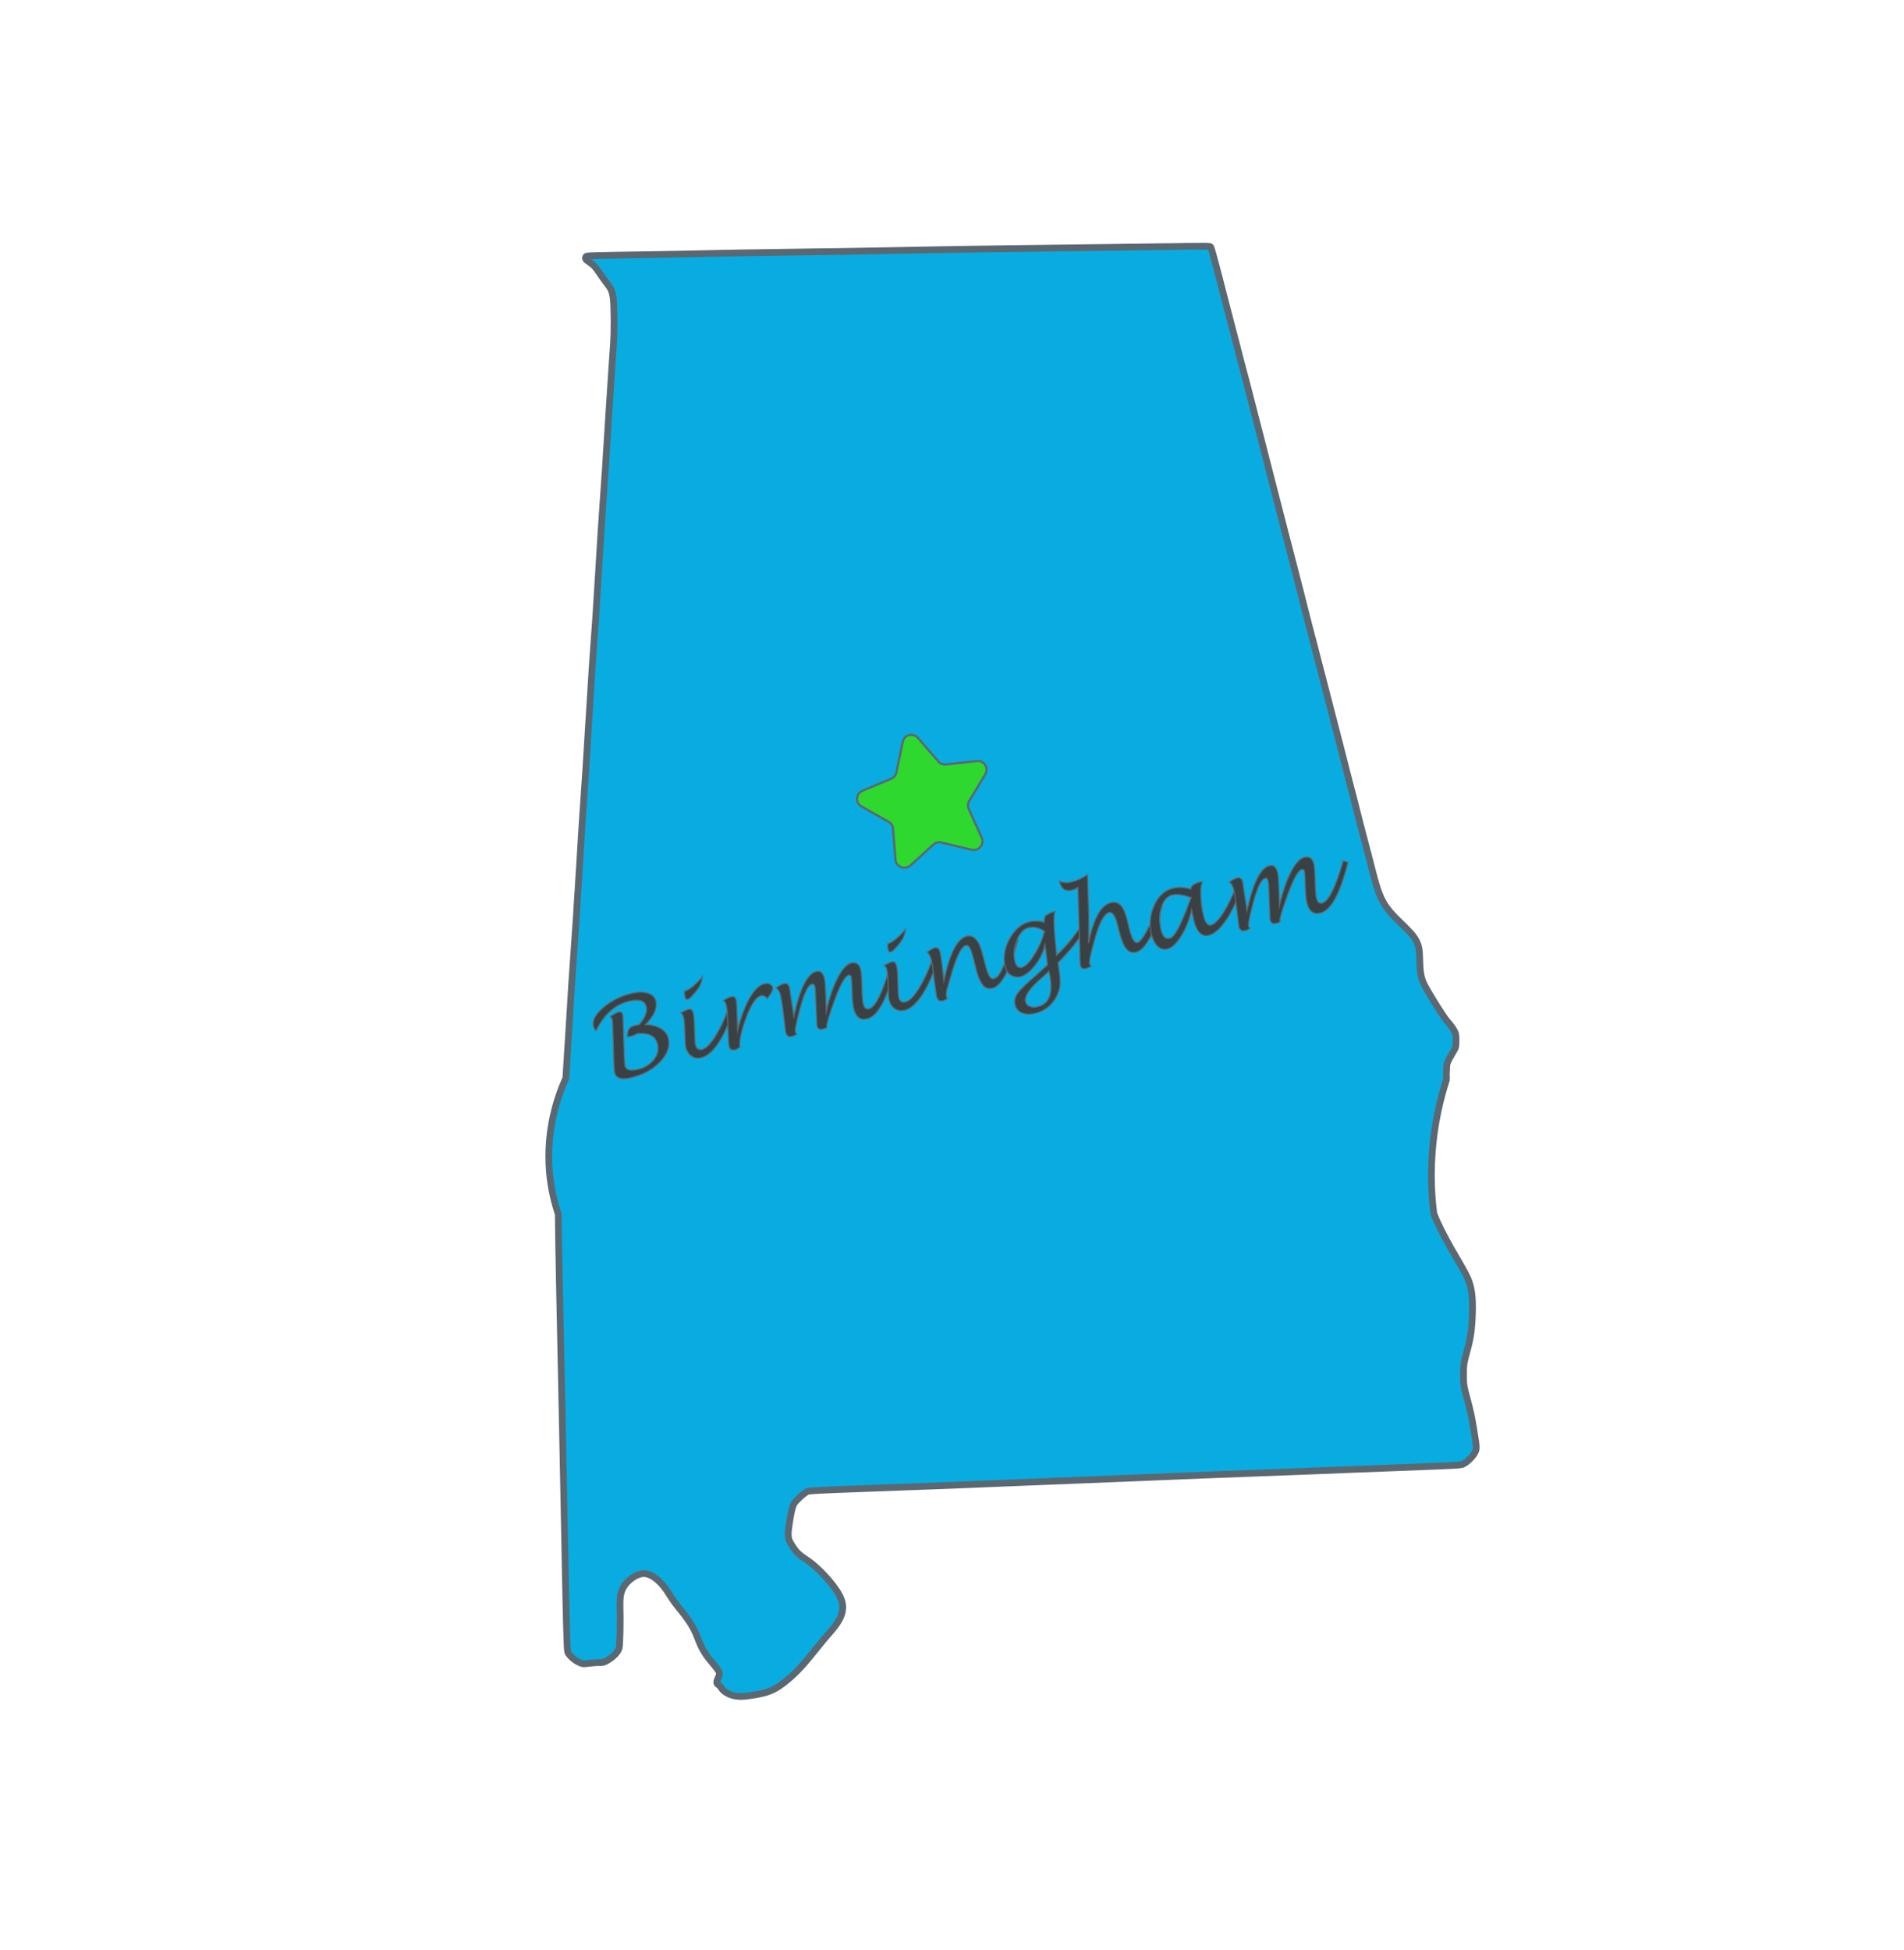 <svg xmlns:cc="http://creativecommons.org/ns#" xmlns:dc="http://purl.org/dc/elements/1.1/" xmlns:inkscape="http://www.inkscape.org/namespaces/inkscape" xmlns:rdf="http://www.w3.org/1999/02/22-rdf-syntax-ns#" xmlns:sodipodi="http://sodipodi.sourceforge.net/DTD/sodipodi-0.dtd" xmlns:svg="http://www.w3.org/2000/svg" xmlns="http://www.w3.org/2000/svg" xmlns:xlink="http://www.w3.org/1999/xlink" id="svg2216" sodipodi:docname="state-alabama-monogram.svg" x="0px" y="0px" viewBox="0 0 839 859" style="enable-background:new 0 0 839 859;" xml:space="preserve">
<style type="text/css">
	.st0{fill:#09ACE1;stroke:#5B6871;stroke-width:2.974;stroke-miterlimit:3.966;}
	.st1{fill:#394144;stroke:#5B6871;stroke-width:0.5;stroke-miterlimit:10;}
	.st2{fill:#2ED82E;stroke:#5B6871;stroke-miterlimit:10;}
</style>
<path id="path1318" inkscape:connector-curvature="0" class="st0" d="M637.4,475.3c-0.1-1.3-0.1-2.5,0-3.3c0.1-3.8,0-3.5,3.2-9  c0.9-1.5,1-2,1-4.6c0-2.7-0.1-3.1-1.1-4.8c-0.6-1-1.9-2.7-2.9-3.8c-1.6-1.8-8.9-13.5-10.2-16.4c-1.3-2.8-1.7-5.5-1.8-10.5  c-0.1-7.4-1-9.2-8.2-16.1c-7.7-7.4-9.3-10.3-12.4-22.2c-1.1-4.3-2.6-10.2-3.4-13.1c-0.8-2.9-3.2-12.2-5.3-20.6  c-2.2-8.4-4.5-17.3-5.1-19.8c-0.6-2.4-3-11.7-5.3-20.5s-4.7-18.3-5.5-21.2c-0.7-2.8-2.1-8.2-3.1-11.9c-1-3.8-2.2-8.5-2.7-10.6  s-2.2-8.6-3.7-14.5s-3.3-12.8-4-15.4c-2.9-11.3-8.3-32.1-11.5-44.7c-2.9-11.2-6.4-25-8.1-31.2c-1.4-5.4-4.4-17.1-7-26.9  c-4.3-16.9-6.4-24.6-6.7-25.2c-0.2-0.5-0.6-0.6-6.4-0.5l0,0c-1.9,0-4.4,0-7.7,0.1c-7.5,0.1-21.5,0.3-30.9,0.4  c-26.4,0.3-60.5,0.7-95.5,1.4c-5.3,0.1-15.6,0.3-22.9,0.4c-7.2,0.1-16.9,0.2-21.5,0.3c-4.6,0.1-13.8,0.2-20.5,0.3  c-6.7,0.1-15.6,0.3-20,0.4c-4.3,0.1-14.1,0.3-21.8,0.4c-26.8,0.4-27.9,0.4-28.2,0.9c-0.5,0.8-0.3,1.2,1.8,2.6c1.5,1,2.6,2.2,3.9,4.2  c1,1.5,2.5,3.6,3.2,4.5c2.1,2.6,2.7,3.9,3.1,6.8c0.5,3.7,0.5,15.8,0.1,20.8c-0.2,2.3-1.1,16.5-2.1,31.6c-0.9,15.1-2,31.6-2.4,36.7  c-0.4,5.1-1.4,20.5-2.2,34.3c-0.8,13.8-1.7,26.7-1.9,28.7c-0.2,2-1.2,17.2-2.2,33.8c-1,16.6-2,32-2.2,34.1c-0.2,2.2-1.1,16.3-2,31.4  s-2,31.6-2.4,36.7c-0.4,5.1-1.4,20.4-2.2,34.1c-0.5,8.4-1,16-1.4,22.2 M249.2,475.3c-3.6,8.1-8.6,22.6-7.1,40.8  c0.6,7.3,2.2,13.7,3.9,18.8c0.1,6.8,0.2,17.3,0.5,30.2c0.3,13.6,0.7,32.8,0.9,42.6c0.2,9.9,0.5,25.3,0.7,34.3  c0.2,9,0.5,24.8,0.7,35.1c0.7,37.2,1,50,1.4,50.8c0.5,1.3,2.8,3.5,4.8,4.4c1.6,0.8,1.8,0.9,4.7,0.5c1.6-0.2,3.8-0.3,4.7-0.3  c1.4,0,2.1-0.2,3.8-1.3c2.5-1.6,4.1-3.4,4.6-5.1c0.4-1.4,0.6-12,0.4-18.6c-0.1-5,0.6-7.5,3-10.2c2.2-2.4,5.2-4,7.5-4  c3.5,0,7.9,3.6,11.2,9.1c1,1.7,3.2,4.8,5,6.9c3.8,4.7,5.9,8,7.5,12.3c1.9,5,3.3,7.3,6.9,11.5c1,1.2,2.1,2.6,2.4,3.2  c0.5,1,0.5,1.2-0.2,2.8c-0.9,2.2-0.9,2.5,0.1,3.2c0.5,0.3,1,1,1.3,1.4c0.6,1.3,3,2.8,5.1,3.3c2.6,0.6,4.3,0.6,9.2-0.2  c5.8-0.9,8.9-2.1,12.8-5.1c4.5-3.4,7.9-6.9,13-13.2c2.9-3.6,6.3-7.8,7.7-9.3c5.8-6.5,7-11,4.2-16.3c-2.4-4.7-9.2-12.1-13.8-15.2  c-4-2.7-4.9-3.5-6.6-6c-2.6-4-2.7-4.5-1.2-13.4c0.5-2.9,1-4.7,1.5-5.7c0.9-1.5,4.8-5.1,6.1-5.5c0.9-0.3,5.7-0.6,22.9-1.2  c15.2-0.6,27.8-1,40.6-1.5c4.7-0.2,12.4-0.5,17.1-0.7s12.4-0.5,17.2-0.7c4.8-0.2,15-0.6,22.7-0.9c7.7-0.3,17.7-0.7,22.3-0.9  c4.6-0.2,12.4-0.5,17.2-0.7c4.9-0.2,12.7-0.5,17.4-0.7c8.3-0.3,26.6-1,44.9-1.7c5-0.2,13-0.5,17.7-0.7c21.4-0.8,26.1-1,36.2-1.4  c5.9-0.2,11.3-0.5,12-0.7c1.6-0.4,4.5-3,5.6-5c1.1-1.8,1.1-2.1-0.1-9.4c-1-6.2-1.5-8.8-3.4-15.8c-1.2-4.4-1.3-5.2-1.3-9.4  s0.1-5,1.1-8.7c1.8-6.4,2.4-9.9,2.7-15.7c0.4-7.1,0.1-12.4-1.2-16.1c-0.9-2.7-1.8-4.4-8-15c-3.3-5.8-6.4-11.9-7.7-15.6  c-0.9-7.1-1.4-15.5-0.8-25c0.8-14,3.7-25.7,6.6-34.6"></path>
<g>
	<path class="st1" d="M262.6,454.2c-0.6-0.7-0.9-1.4-1.1-2.1c-0.6-2.5,0.9-5.3,4.5-8.3s7.8-5.1,12.6-6.2c2.7-0.6,5-0.6,6.9,0   s3.1,1.8,3.5,3.5c0.7,3.1-0.8,6.5-4.6,10.3c2.7,0.1,5,0.7,6.8,1.8c1.8,1.1,2.9,2.5,3.3,4.3c0.8,3.5-0.4,7-3.7,10.4   c-3.3,3.4-7.6,5.7-13.1,7c-4,0.9-6.3,0.1-6.9-2.4c-0.1-0.6-0.2-2-0.3-4.4l-0.5-16.2c0-1.3-0.1-2.2-0.2-2.7   c-0.1-0.5-0.4-0.9-0.9-1.3c1.8-1.2,3-1.9,3.8-2c0.9-0.2,1.5,0.2,1.7,1.2c0.1,0.3,0.1,1.6,0.2,4l0.5,15.1c0.1,1.7,0.2,2.9,0.3,3.4   c0.4,1.8,2.4,2.4,5.9,1.5c2.9-0.7,5.1-2.1,6.8-4.2s2.2-4.4,1.7-6.7c-0.4-1.8-1.3-3.1-2.7-3.9s-3.5-1.1-6.2-1c-0.9,0.6-1.9,1-3,1.3   c-0.4,0.1-0.9,0.1-1.5,0.1c0.1-1.7,0.3-2.8,0.9-3.5c0.5-0.7,1.5-1.2,2.9-1.5c0.4-0.1,0.9-0.2,1.5-0.3c2.6-3,3.6-5.6,3.1-7.8   c-0.6-2.6-2.9-3.5-7-2.6C271.3,442.3,266.3,446.7,262.6,454.2z"></path>
	<path class="st1" d="M323.7,443.1c-1.9,6.5-4.2,11.8-6.8,15.9s-5.3,6.4-7.9,7c-1.6,0.4-3.1,0.2-4.3-0.7c-1.2-0.9-2.1-2.1-2.5-3.9   c-0.2-0.7-0.2-1.7-0.3-3.2l-0.1-2.5c-0.1-3.6-0.3-6.2-0.6-7.6c-0.2-0.8-0.6-1.5-1.2-1.9c1.8-0.9,2.9-1.4,3.4-1.5   c1.1-0.3,1.8,0.4,2.1,1.9c0.3,1.1,0.4,2.8,0.5,5l0.1,4.5c0.1,2.2,0.2,3.5,0.3,4.1c0.4,1.8,1.4,2.5,2.9,2.2c1.8-0.4,3.9-2.5,6.2-6.3   c2.3-3.8,4.4-8.3,6.1-13.7L323.7,443.1z M301.7,436.6h0.3c1-0.3,2.3-1.1,3.9-2.5s2.8-2.7,3.6-3.9c-0.2,2.2-0.9,4.1-2.2,5.8   c-2,2.6-3.4,4.1-4.3,4.3c-0.6,0.1-1-0.2-1.1-0.9C301.6,438.4,301.5,437.5,301.7,436.6z"></path>
	<path class="st1" d="M326.2,461.2c-0.9,0.7-1.6,1.1-2.2,1.3c-1.5,0.3-2.4-0.1-2.7-1.4c-0.2-0.7-0.3-2.4-0.4-5.2l-0.2-5.7   c-0.1-3.4-0.3-5.9-0.7-7.4c-0.2-0.8-0.6-1.5-1.2-2c1.4-0.9,2.6-1.4,3.6-1.7c1-0.2,1.7,0.3,2,1.6c0.2,0.8,0.3,3,0.4,6.6l0.2,6.7   c1.5-6,3.3-10.8,5.4-14.4c2.1-3.6,4.3-5.7,6.6-6.2c0.8-0.2,1.5-0.1,2.2,0.2c0.7,0.3,1.1,0.8,1.3,1.5c0.2,1-0.6,2.6-2.4,4.8   c-0.8-1-1.7-1.4-2.8-1.2c-1.8,0.4-3.7,2.9-5.7,7.6c-1.2,2.9-2.2,5.8-2.9,8.7c-0.7,2.9-0.9,4.9-0.7,6L326.2,461.2z"></path>
	<path class="st1" d="M349.8,447.8c2.7-12.3,6-18.9,10-19.8c1.8-0.4,2.9,0.7,3.5,3.2c0.3,1.1,0.4,3.6,0.6,7.6l0.2,6.9   c1.3-6,3-10.9,5-14.8s4-6.1,6-6.6c2.2-0.5,3.6,0.5,4.2,3.1c0.2,0.9,0.4,3.1,0.5,6.6l0.1,3.6c0.1,2.1,0.2,3.7,0.5,4.7   c0.4,1.7,1.2,2.5,2.5,2.2c2.8-0.7,5.9-6.8,9.3-18.6l2.1,0.6c-3.5,13.8-7.5,21.3-12.3,22.4c-3,0.7-5-0.9-5.9-4.9   c-0.3-1.3-0.5-3.5-0.6-6.5l-0.1-3.2c-0.1-2.1-0.2-3.5-0.3-3.9c-0.1-0.6-0.5-0.9-1.2-0.7c-1.6,0.4-3.7,4.2-6.3,11.4   c-2.4,6.6-3.4,10.2-3.3,11.1c0,0.1,0.1,0.2,0.2,0.4c-0.2,0.1-0.5,0.3-1,0.5c-0.2,0.1-0.5,0.2-1,0.3c-1.4,0.3-2.2-0.2-2.5-1.5   c-0.1-0.4-0.1-1.6-0.2-3.7c0-0.8,0-1.6-0.1-2.4l-0.2-4.8c-0.1-3.5-0.2-5.6-0.4-6.2c-0.2-1-0.7-1.4-1.4-1.2c-1.6,0.4-3.2,3.7-5,10.1   c-1.7,6.3-2.5,10-2.2,11.1c0.1,0.3,0.3,0.6,0.6,0.8c-0.7,0.5-1.4,0.9-2.1,1c-1.5,0.4-2.5-0.3-2.8-1.9c0-0.2-0.3-2.4-0.8-6.5   l-0.6-4.8c-0.2-1.7-0.5-3.2-0.8-4.6c-0.4-1.8-1.1-2.9-2-3.6c1.5-1,2.7-1.6,3.4-1.8c1.3-0.3,2.1,0.3,2.5,1.8   c0.1,0.5,0.4,2.6,0.9,6.1L349.8,447.8z"></path>
	<path class="st1" d="M413.3,422.2c-1.9,6.5-4.2,11.8-6.8,15.9c-2.6,4-5.3,6.4-7.9,7c-1.6,0.4-3.1,0.2-4.3-0.7   c-1.2-0.8-2.1-2.1-2.5-3.9c-0.2-0.7-0.3-1.7-0.3-3.2l-0.1-2.5c-0.1-3.6-0.3-6.2-0.6-7.6c-0.2-0.8-0.6-1.5-1.2-1.9   c1.8-0.9,2.9-1.4,3.4-1.5c1.1-0.3,1.8,0.4,2.1,1.9c0.3,1.1,0.4,2.8,0.5,5l0.1,4.5c0.1,2.2,0.2,3.5,0.3,4.1c0.4,1.8,1.4,2.5,2.9,2.2   c1.8-0.4,3.9-2.5,6.2-6.3s4.4-8.3,6.1-13.7L413.3,422.2z M391.2,415.7h0.3c1-0.3,2.3-1.1,3.9-2.5s2.8-2.7,3.6-3.9   c-0.2,2.2-0.9,4.1-2.2,5.8c-2,2.6-3.4,4.1-4.3,4.3c-0.6,0.1-1-0.2-1.1-0.9C391.1,417.6,391.1,416.6,391.2,415.7z"></path>
	<path class="st1" d="M415.9,432.2c2.6-12.2,6-18.7,10.1-19.7c3.2-0.8,5.6,2.1,7.1,8.5l0.7,2.6c0.7,3.1,1.4,5.1,2,6.2   s1.3,1.6,2.1,1.4c1.3-0.3,2.4-1.6,3.6-4c1.1-2.4,2.8-7,5-13.9l2.1,0.6c-1.8,6.8-3.6,12-5.5,15.5s-3.8,5.5-5.8,6   c-1.9,0.4-3.4-0.2-4.5-1.8c-1.2-1.6-2.3-4.6-3.3-9.1l-0.5-1.9c-0.6-2.4-1.1-4-1.6-4.9s-1.2-1.3-1.9-1.1c-1.9,0.4-4.1,5-6.6,13.7   c-0.6,2.1-1,3.5-1.2,4.1c-0.7,2.2-0.9,3.8-0.7,4.6c0.1,0.3,0.3,0.7,0.5,0.9c-0.8,0.5-1.4,0.9-2,1c-1.5,0.3-2.4-0.3-2.8-1.9   c-0.1-0.5-0.4-2.6-0.9-6.4l-0.6-4.9c-0.2-2.1-0.5-3.7-0.8-4.8c-0.4-1.5-1-2.7-1.9-3.4c0.3-0.2,0.8-0.5,1.4-0.9   c0.8-0.5,1.5-0.9,2.1-1c1.1-0.3,1.9,0.4,2.3,2.1c0.2,0.9,0.4,2.4,0.7,4.6c0.1,0.5,0.1,0.9,0.2,1.4L415.9,432.2z"></path>
	<path class="st1" d="M460.5,416.2c-0.7,3.2-2.2,6.3-4.4,9.1c-2.2,2.8-4.3,4.5-6.4,5c-1.6,0.4-3,0.1-4.3-0.7   c-1.3-0.8-2.1-2.1-2.5-3.8c-0.9-4-0.3-8.1,2-12.2s5.2-6.6,8.8-7.5c1.9-0.4,4-0.4,6.4,0.2c0-1.5,0.2-2.4,0.7-2.9s1.8-1.1,4-1.9   c-0.6,2.6-0.4,8.3,0.6,17.1l0.2,2.3c5.4-5.2,9.3-10.2,11.8-14.9l2.1,0.7c-2.2,4.9-6.7,10.8-13.3,17.5c0.1,0.6,0.2,1,0.2,1.3   c0.6,3.7,0.9,6.5,0.7,8.4c-0.1,1.9-0.8,3.7-1.8,5.6c-2.1,3.7-5.2,6-9.3,7c-2.2,0.5-4.1,0.4-5.7-0.3c-1.6-0.7-2.6-1.9-3-3.5   s-0.1-3.1,0.8-4.6s2.8-3.4,5.6-5.9c1.9-1.6,4.5-4,7.9-7.1L460.5,416.2z M460.3,410.3c-2.4-1.6-4.7-2.1-7-1.6   c-2.2,0.5-3.9,2.3-5.2,5.5s-1.6,6.2-0.9,9.3c0.5,2.2,1.5,3.1,3.1,2.7c1.5-0.4,3.3-2.1,5.3-5.3C457.7,417.7,459.2,414.2,460.3,410.3   z M462.2,427.9c-0.7,0.7-2.2,2.1-4.5,4.1c-4.4,4-6.3,7.1-5.8,9.3c0.2,1,0.8,1.7,1.8,2.1s2.1,0.5,3.3,0.2   C462.7,442.4,464.4,437.1,462.2,427.9z"></path>
	<path class="st1" d="M479.7,415.5c2.1-10.8,5.4-16.7,9.9-17.8c1.8-0.4,3.3,0,4.4,1.4c1.2,1.3,2.1,3.7,2.9,7.1l0.6,2.6   c1.1,4.5,2.3,6.7,3.6,6.5c1.1-0.2,2.5-1.9,4.2-5.1s3.3-7.1,4.8-11.6l2,0.6c-1.3,5.2-3,9.8-5.2,13.7c-2.2,3.9-4.3,6.1-6.2,6.6   c-1.8,0.4-3.3-0.1-4.5-1.6s-2.2-4.1-3.1-7.9l-0.5-1.9c-1-4.4-2.3-6.4-3.8-6.1c-2.1,0.5-4.2,4.1-6.1,10.8c-2,6.7-2.8,10.7-2.6,11.8   c0.1,0.4,0.3,0.7,0.7,1c-0.6,0.5-1.4,0.9-2.4,1.1c-1.3,0.3-2.1-0.1-2.3-1.3c-0.2-0.8-0.3-3.3-0.3-7.6c0-0.1,0-1.1-0.1-3L475,391   c-0.9,0.6-1.8,1-2.8,1.2c-2.8,0.7-4.6-0.7-5.4-4c1.6,0.7,3.4,0.9,5.2,0.4c2.6-0.6,5-1.7,7.2-3.3l0.6,18.9c0,0.2,0,3.1-0.1,8.6   C479.7,413.3,479.7,414.2,479.7,415.5z"></path>
	<path class="st1" d="M525.1,400.9c-1,4.3-2.5,8.1-4.6,11.5c-2.1,3.3-4.2,5.3-6.2,5.7c-1.5,0.4-2.9,0-4.2-1.2   c-1.2-1.2-2.1-2.9-2.7-5.2c-1.1-4.6-0.6-8.9,1.3-13s4.8-6.6,8.4-7.4c2.2-0.5,4.8-0.4,7.6,0.4c0.1-1.4,1.5-2.5,4.2-3.1   c0.2,0,0.5-0.1,0.9-0.2c-0.5,1.5-0.8,3.3-0.7,5.6l0.1,1.9c0.1,2.2,0.4,4.6,1.1,7.4c0.7,3.2,1.9,4.6,3.3,4.3   c1.6-0.4,3.4-2.2,5.5-5.5c2.1-3.3,4-7.2,5.7-11.9l2,0.8c-1.6,5.4-3.7,10.2-6.4,14.2s-5.3,6.3-7.8,6.9c-3.1,0.7-5.3-1.5-6.6-6.8   C525.8,404.3,525.5,402.8,525.1,400.9z M524.9,395.5c-3.5-1.3-6.3-1.7-8.3-1.2c-2.2,0.5-3.8,2.3-4.8,5.3c-1,3-1,6.4-0.2,10.1   c0.7,2.9,2,4.2,3.9,3.7c2.1-0.5,5-6,8.8-16.5C524.4,396.8,524.6,396.3,524.9,395.5z"></path>
	<path class="st1" d="M549.5,401.2c2.7-12.3,6-18.9,10-19.8c1.8-0.4,2.9,0.7,3.5,3.2c0.3,1.1,0.4,3.6,0.6,7.6l0.2,6.9   c1.3-6,3-10.9,5-14.8s4-6.1,6-6.6c2.2-0.5,3.6,0.5,4.2,3.1c0.2,0.9,0.4,3.1,0.5,6.6l0.1,3.6c0.1,2.1,0.2,3.7,0.5,4.7   c0.4,1.7,1.2,2.5,2.5,2.2c2.8-0.7,5.9-6.8,9.3-18.6l2.1,0.6c-3.5,13.8-7.5,21.3-12.3,22.4c-3,0.7-5-0.9-5.9-4.9   c-0.3-1.3-0.5-3.5-0.6-6.5l-0.1-3.2c-0.1-2.1-0.2-3.5-0.3-3.9c-0.1-0.6-0.5-0.9-1.2-0.7c-1.6,0.4-3.7,4.2-6.3,11.4   c-2.4,6.6-3.4,10.2-3.3,11.1c0,0.1,0.1,0.2,0.2,0.4c-0.2,0.1-0.5,0.3-1,0.5c-0.2,0.1-0.5,0.2-1,0.3c-1.4,0.3-2.2-0.2-2.5-1.5   c-0.1-0.4-0.1-1.6-0.2-3.7c0-0.8,0-1.6-0.1-2.4l-0.2-4.8c-0.1-3.5-0.2-5.6-0.4-6.2c-0.2-1-0.7-1.4-1.4-1.2c-1.6,0.4-3.2,3.7-5,10.1   c-1.7,6.3-2.5,10-2.2,11.1c0.1,0.3,0.3,0.6,0.6,0.8c-0.7,0.5-1.4,0.9-2.1,1c-1.5,0.4-2.5-0.3-2.8-1.9c0-0.2-0.3-2.4-0.8-6.5   l-0.6-4.8c-0.2-1.7-0.5-3.2-0.8-4.6c-0.4-1.8-1.1-3-2-3.6c1.5-1,2.7-1.6,3.4-1.8c1.3-0.3,2.1,0.3,2.5,1.8c0.1,0.5,0.4,2.6,0.9,6.1   L549.5,401.2z"></path>
</g>
<path class="st2" d="M394.6,378.8l-1.1-13.7c-0.1-1.3-0.8-2.4-1.9-3l-12-6.8c-2.8-1.6-2.5-5.6,0.4-6.9l12.7-5.3  c1.2-0.5,2-1.5,2.3-2.8l2.8-13.5c0.6-3.1,4.6-4.1,6.7-1.7l9,10.4c0.8,1,2.1,1.4,3.3,1.3l13.7-1.5c3.2-0.3,5.3,3.1,3.7,5.8l-7.1,11.8  c-0.7,1.1-0.7,2.4-0.2,3.6l5.7,12.6c1.3,2.9-1.3,6-4.4,5.3l-13.4-3.2c-1.2-0.3-2.5,0-3.5,0.9l-10.2,9.3  C398.7,383.4,394.9,381.9,394.6,378.8z"></path>
</svg>